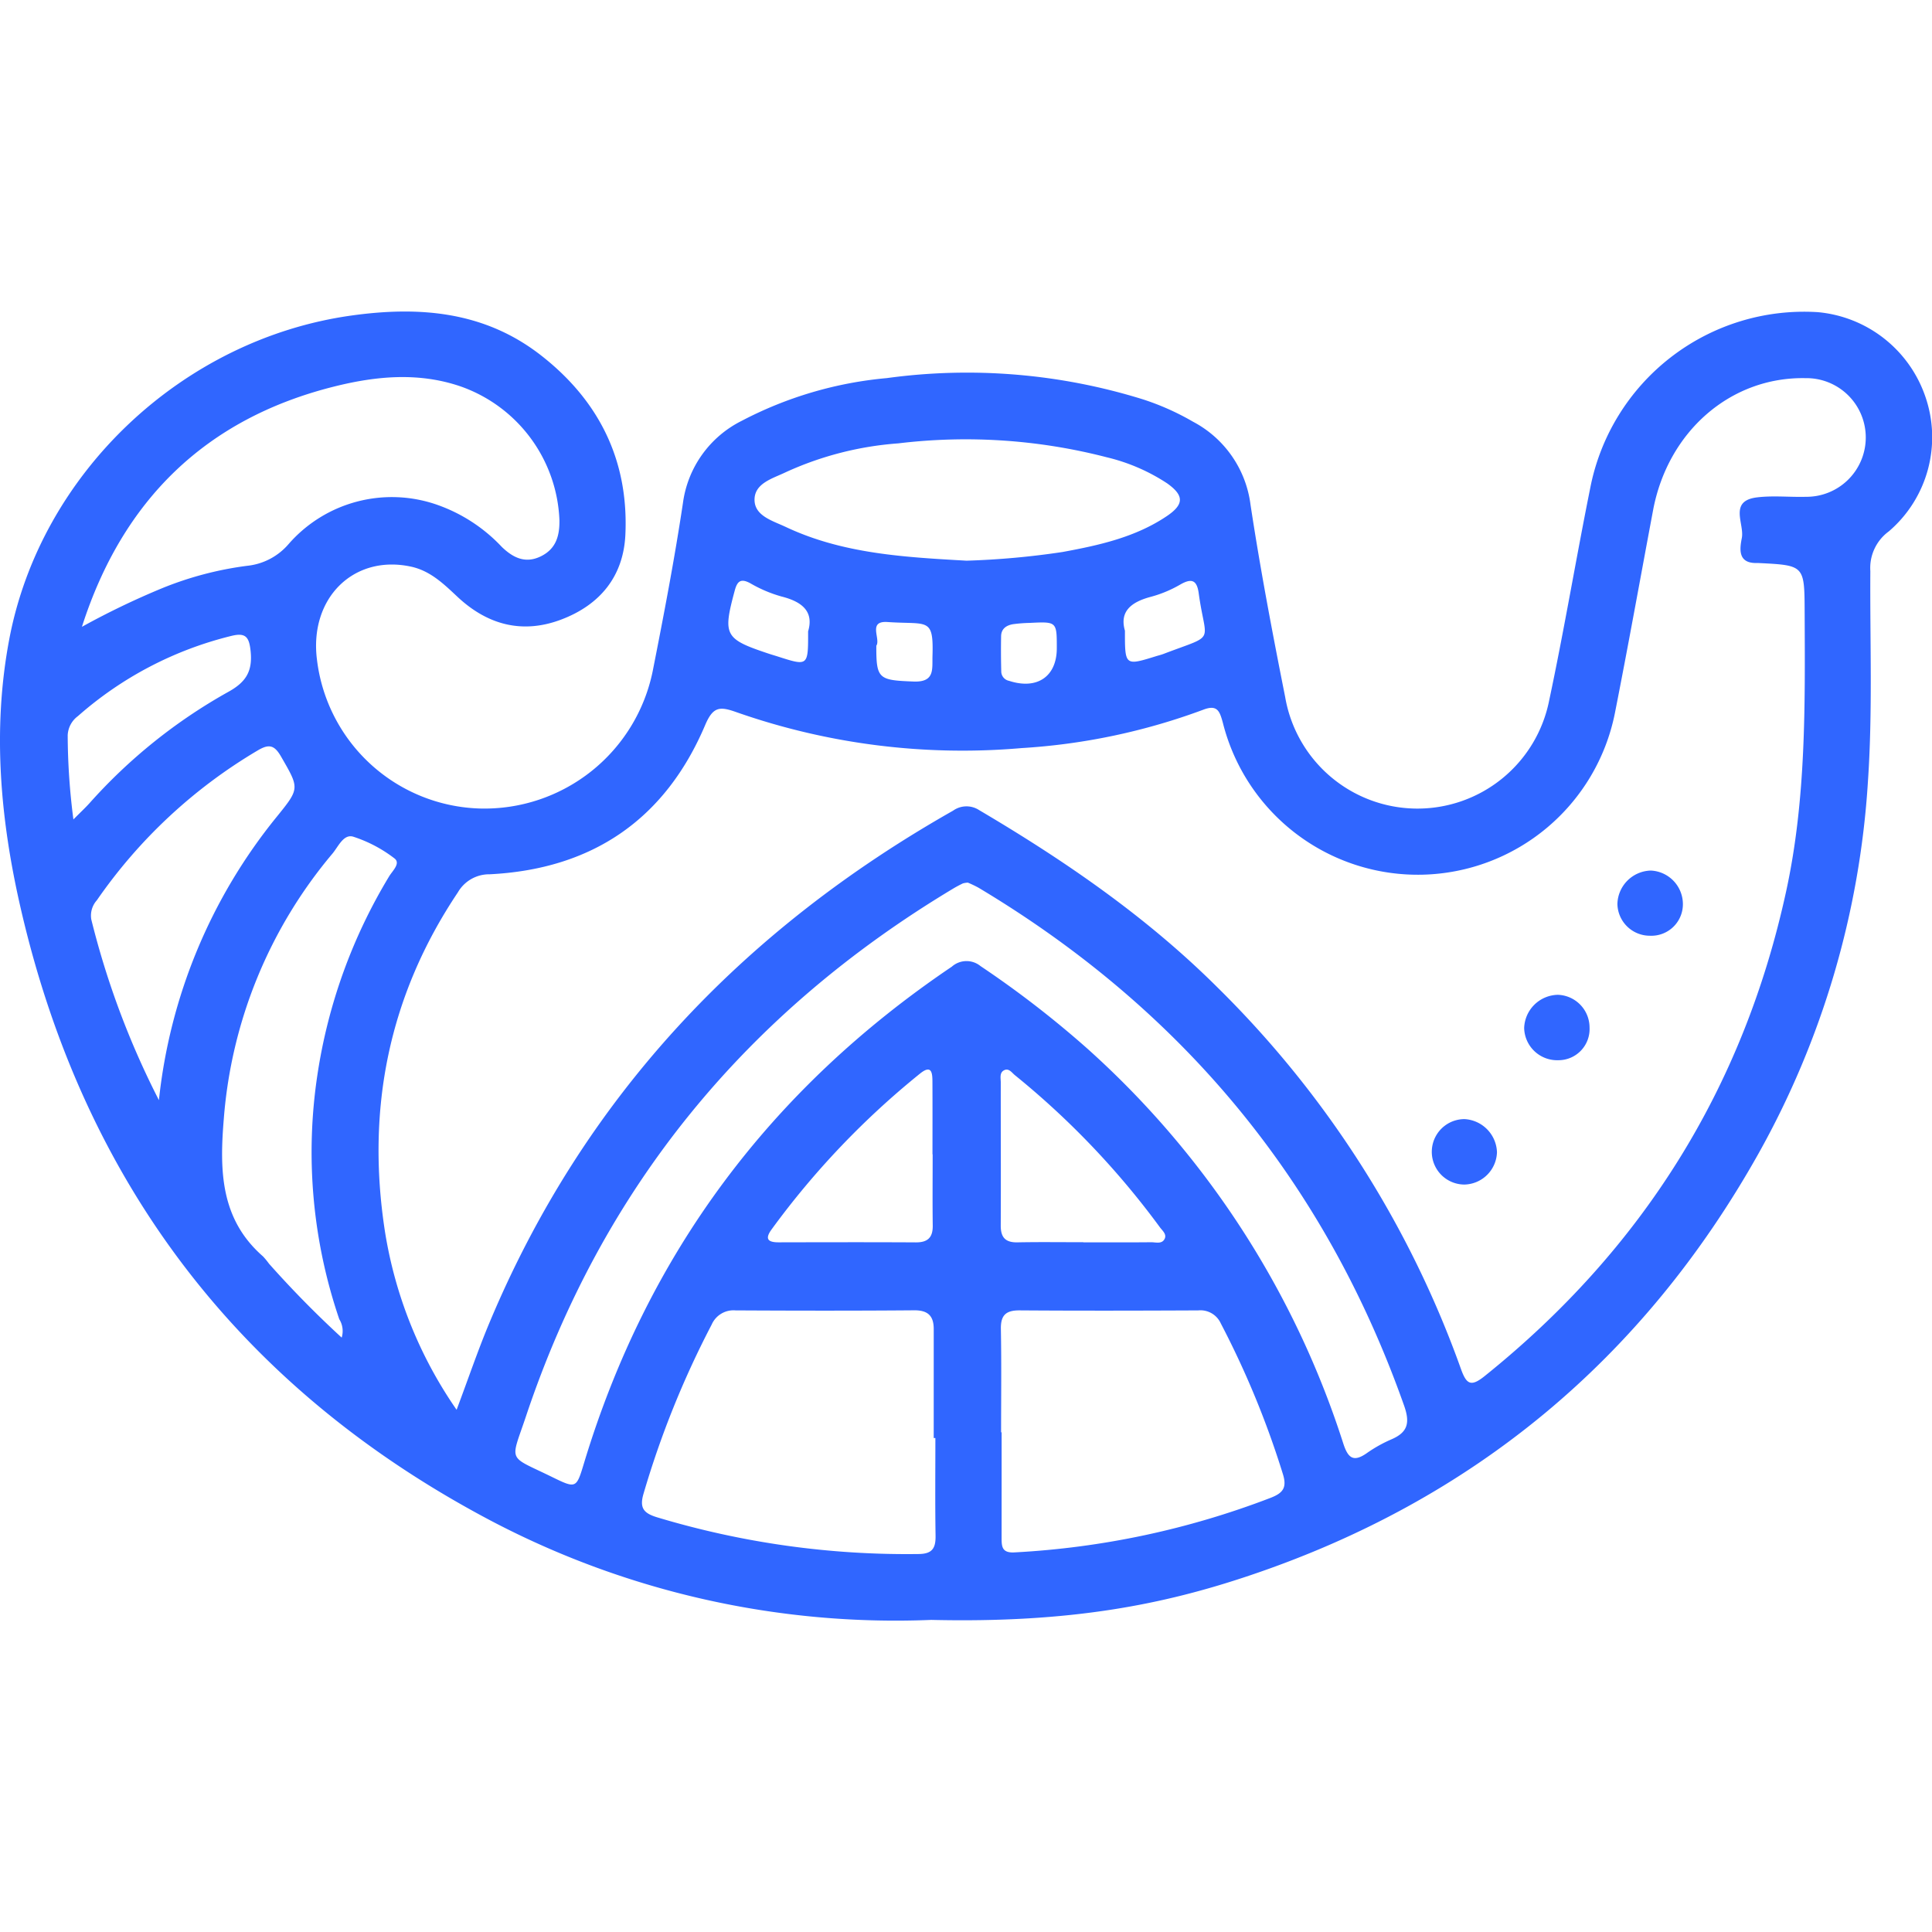 <?xml version="1.0" encoding="UTF-8" standalone="no"?><svg xmlns="http://www.w3.org/2000/svg" width="200" height="200" viewBox="0 0 200 200"><path d="M96.409,167.692a90.018,90.018,0,0,1-45.502-10.222C25.036,143.85,8.786,122.664,2.185,94.21.048,85.002-.819,75.622.95,66.221,4.199,48.956,18.913,35.11,36.361,32.667c7.05-.987,13.772-.449,19.618,4.1,6.034,4.696,9.112,10.896,8.76,18.575-.198,4.315-2.611,7.259-6.614,8.784-4.055,1.544-7.672.556-10.772-2.348-1.435-1.344-2.817-2.695-4.825-3.124-5.954-1.272-10.544,3.3-9.711,9.674A17.498,17.498,0,0,0,49.755,83.699a17.779,17.779,0,0,0,17.812-14.22c1.143-5.786,2.258-11.584,3.132-17.414a11.163,11.163,0,0,1,6.08-8.499A40.051,40.051,0,0,1,91.805,39.141a61.265,61.265,0,0,1,26.549,2.212,26.625,26.625,0,0,1,5.145,2.301,11.312,11.312,0,0,1,5.954,8.592c1.011,6.662,2.271,13.29,3.586,19.901a13.897,13.897,0,0,0,27.334.346c1.552-7.289,2.772-14.648,4.244-21.955a22.56,22.56,0,0,1,23.546-18.225,13.004,13.004,0,0,1,11.145,8.735,12.83,12.83,0,0,1-3.783,13.964,4.686,4.686,0,0,0-1.908,4.109c-.048,7.263.247,14.525-.25,21.79a90.249,90.249,0,0,1-11.326,38.503c-11.946,21.28-29.533,35.902-52.694,43.685C120.512,166.069,110.932,168.033,96.409,167.692Zm-49.141-21.75c1.222-3.256,2.217-6.195,3.414-9.05,9.76-23.286,26.142-40.593,47.976-52.97a2.392,2.392,0,0,1,2.699-.062c8.863,5.229,17.303,11.025,24.63,18.311a104.962,104.962,0,0,1,25.249,39.541c.573,1.606,1.041,1.875,2.451.743,16.302-13.092,26.788-29.781,31.223-50.226,2.066-9.524,1.949-19.199,1.907-28.867-.021-4.838-.009-4.838-4.741-5.076-.065-.003-.13-.006-.195-.004-2.037.059-1.773-1.518-1.566-2.601.279-1.456-1.383-3.826,1.555-4.191,1.664-.206,3.373-.016,5.061-.061a6.142,6.142,0,1,0-.015-12.283c-7.731-.157-14.251,5.485-15.789,13.67-1.317,7.009-2.574,14.03-3.957,21.025a20.808,20.808,0,0,1-40.581.977c-.327-1.183-.557-1.92-2.045-1.342a65.164,65.164,0,0,1-18.777,3.965,70.738,70.738,0,0,1-29.512-3.71c-1.73-.616-2.433-.613-3.256,1.326-4.152,9.784-11.71,14.92-22.312,15.449A3.745,3.745,0,0,0,47.391,92.39c-7.173,10.709-9.494,22.476-7.54,35.101A44.674,44.674,0,0,0,47.268,145.942Zm52.921-54.573a2.264,2.264,0,0,0-.517.083c-.349.17-.694.352-1.027.552-21.381,12.835-36.279,30.924-44.2,54.622-1.619,4.845-1.956,3.986,2.682,6.261,2.552,1.252,2.535,1.198,3.35-1.491,6.556-21.642,19.328-38.681,38.05-51.323a2.293,2.293,0,0,1,2.978-.063,103.714,103.714,0,0,1,11.084,8.566,92.886,92.886,0,0,1,26.467,40.853c.477,1.471,1.021,1.987,2.424,1.007a14.248,14.248,0,0,1,2.543-1.428c1.713-.73,1.96-1.713,1.327-3.505-8.204-23.206-22.966-40.996-44.055-53.608A11.499,11.499,0,0,0,100.189,91.368ZM96.83,148.864l-.172,0q0-5.641.001-11.283c.001-1.357-.596-1.949-2.024-1.938-6.167.05-12.334.042-18.501.008a2.465,2.465,0,0,0-2.465,1.476,96.103,96.103,0,0,0-7.044,17.476c-.453,1.514.011,2.047,1.413,2.473a89.585,89.585,0,0,0,27.061,3.796c1.41-.013,1.77-.607,1.75-1.887C96.795,155.612,96.83,152.238,96.83,148.864Zm6.802-.593h.056q0,5.445-.002,10.89c-.001.905.006,1.619,1.335,1.543a86.652,86.652,0,0,0,26.508-5.647c1.269-.491,1.715-1.04,1.282-2.442a93.153,93.153,0,0,0-6.434-15.614,2.313,2.313,0,0,0-2.335-1.349c-6.162.029-12.324.042-18.485-.002-1.413-.01-1.972.483-1.946,1.925C103.677,141.14,103.633,144.706,103.633,148.271ZM8.48,64.888a81.722,81.722,0,0,1,8.287-3.99A35.227,35.227,0,0,1,25.593,58.571,6.527,6.527,0,0,0,29.87,56.328a14.184,14.184,0,0,1,15.458-4.046,16.802,16.802,0,0,1,6.618,4.334c1.15,1.108,2.426,1.764,4.037.977,1.557-.76,1.949-2.088,1.93-3.713A15.315,15.315,0,0,0,47.707,40.01c-4.35-1.5-8.756-1.082-13.062-.009C21.25,43.337,12.663,51.829,8.48,64.888Zm91.582-6.846a83.583,83.583,0,0,0,9.935-.9c3.769-.693,7.524-1.519,10.776-3.703,1.822-1.224,1.816-2.148.042-3.408a19.639,19.639,0,0,0-6.22-2.688,58.291,58.291,0,0,0-21.599-1.446,33.863,33.863,0,0,0-11.625,2.973c-1.358.661-3.305,1.144-3.261,2.921.041,1.63,1.9,2.131,3.224,2.755C87.224,57.324,93.578,57.677,100.062,58.042ZM35.371,138.469a2.329,2.329,0,0,0-.25-1.907,53.577,53.577,0,0,1-2.259-25.317A55.608,55.608,0,0,1,40.289,90.71c.344-.566,1.219-1.349.536-1.856a14.09,14.09,0,0,0-4.263-2.242c-.992-.295-1.537,1.016-2.131,1.734A48.378,48.378,0,0,0,23.17,115.792c-.44,5.316-.393,10.388,4.058,14.271a7.926,7.926,0,0,1,.617.751A105.416,105.416,0,0,0,35.371,138.469Zm-18.92-24.582A55.791,55.791,0,0,1,28.636,84.568c2.417-2.98,2.361-2.945.454-6.256-.689-1.197-1.252-1.315-2.408-.629A53.034,53.034,0,0,0,10.027,93.194a2.378,2.378,0,0,0-.578,1.981A86.573,86.573,0,0,0,16.451,113.887Zm80.097,5.606H96.53c0-2.525.009-5.05-.005-7.574-.005-.905-.117-1.72-1.279-.785a85.238,85.238,0,0,0-15.364,16.125c-.742,1.013-.374,1.35.739,1.347,4.729-.01,9.457-.021,14.186.005,1.23.007,1.767-.503,1.75-1.738C96.524,124.413,96.548,121.953,96.548,119.493Zm15.598,9.102v.012c2.338,0,4.676.014,7.014-.011.486-.005,1.124.224,1.406-.357.231-.475-.235-.841-.492-1.189a84.826,84.826,0,0,0-15.008-15.745c-.329-.266-.644-.785-1.154-.495-.459.262-.312.814-.313,1.249-.005,4.933.022,9.867-.002,14.8-.006,1.232.476,1.773,1.729,1.749C107.598,128.563,109.872,128.594,112.145,128.594ZM7.599,84.828c.735-.739,1.2-1.174,1.629-1.642A55.404,55.404,0,0,1,23.566,71.66c1.885-1.024,2.591-2.146,2.379-4.241-.148-1.462-.496-1.966-2.009-1.586A37.494,37.494,0,0,0,8.064,74.134a2.603,2.603,0,0,0-1.056,1.974A68.912,68.912,0,0,0,7.599,84.828ZM83.655,65.359c.616-2.059-.626-3.077-2.764-3.612a13.84,13.84,0,0,1-3.203-1.358c-.984-.538-1.36-.252-1.626.737-1.252,4.652-1.069,5.016,3.524,6.545.306.102.618.19.925.289C83.666,68.97,83.665,68.971,83.655,65.359Zm32.798-.069c-.005,3.641-.005,3.641,3.24,2.634.247-.077.501-.135.742-.227,5.572-2.128,4.383-.944,3.656-6.28-.187-1.377-.733-1.586-1.925-.897a12.555,12.555,0,0,1-3.035,1.263C117.103,62.319,115.872,63.298,116.453,65.29ZM90.716,66.843c-.011,3.456.231,3.57,3.861,3.709,2.22.085,1.913-1.295,1.954-2.65.123-4.053-.501-3.221-4.652-3.51C89.788,64.247,91.196,66.153,90.716,66.843Zm18.684.261c.002-2.756.002-2.758-2.785-2.622a15.583,15.583,0,0,0-1.732.132c-.688.112-1.235.459-1.249,1.243q-.033,1.834.016,3.669a.997.997,0,0,0,.806.953C107.357,71.427,109.398,70.043,109.4,67.104Z" fill="#3066ff"/><path d="M164.55,106.373a3.225,3.225,0,0,1-3.223,3.38,3.417,3.417,0,0,1-3.546-3.329,3.558,3.558,0,0,1,3.487-3.442A3.393,3.393,0,0,1,164.55,106.373Z" fill="#3066ff"/><path d="M170.894,90.12a3.481,3.481,0,0,1,3.317,3.365,3.266,3.266,0,0,1-3.414,3.382,3.359,3.359,0,0,1-3.364-3.287A3.553,3.553,0,0,1,170.894,90.12Z" fill="#3066ff"/><path d="M154.966,119.268a3.449,3.449,0,0,1-3.373,3.356,3.387,3.387,0,0,1,.026-6.774A3.556,3.556,0,0,1,154.966,119.268Z" fill="#3066ff"/></svg>